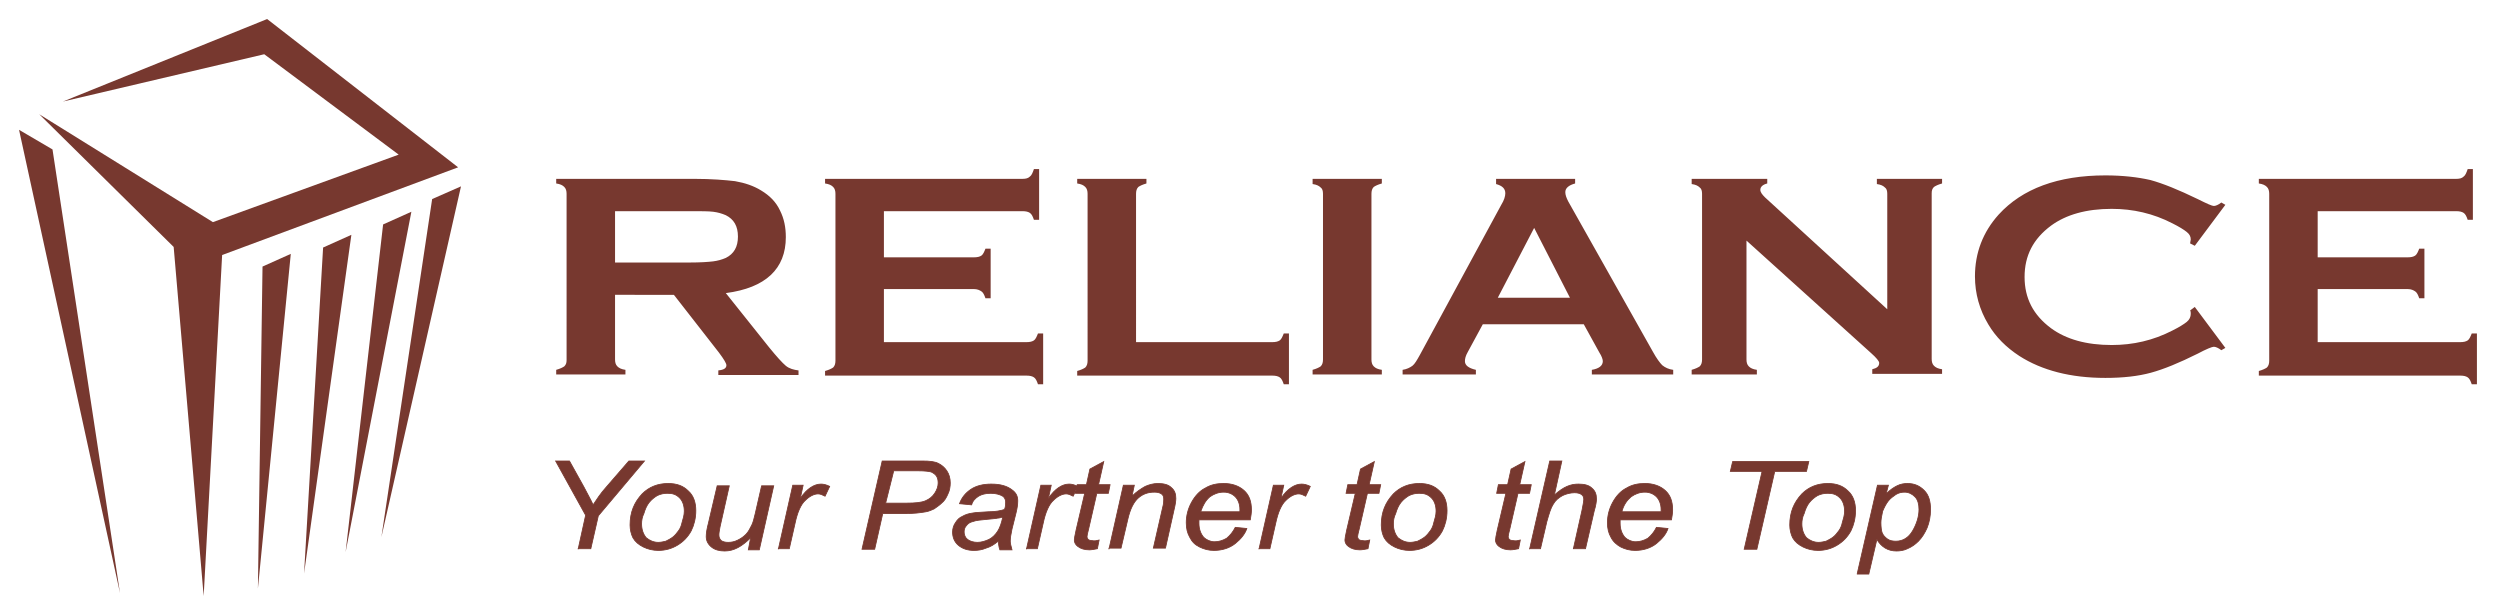 <?xml version="1.0" encoding="utf-8"?>
<!-- Generator: Adobe Illustrator 21.0.0, SVG Export Plug-In . SVG Version: 6.00 Build 0)  -->
<svg version="1.1" id="Layer_1" xmlns="http://www.w3.org/2000/svg" xmlns:xlink="http://www.w3.org/1999/xlink" x="0px" y="0px"
	 viewBox="0 0 433.3 106.7" style="enable-background:new 0 0 433.3 106.7;" xml:space="preserve">
<style type="text/css">
	.st0{fill:#77382F;}
	.st1{fill:none;stroke:#77382F;stroke-width:0.142;stroke-miterlimit:2.613;}
	.st2{fill-rule:evenodd;clip-rule:evenodd;fill:#77382F;}
</style>
<path class="st0" d="M401.7,50v9.3h24.7c0.6,0,1-0.1,1.3-0.3c0.3-0.2,0.5-0.7,0.7-1.2h0.9v8.8h-0.9c-0.2-0.6-0.4-1-0.7-1.2
	c-0.3-0.2-0.7-0.3-1.3-0.3h-34.9v-0.8c0.7-0.2,1.1-0.4,1.4-0.6c0.3-0.3,0.4-0.7,0.4-1.2V33.6c0-0.5-0.1-0.9-0.4-1.2
	c-0.3-0.3-0.7-0.5-1.4-0.6V31h34.2c0.6,0,1-0.1,1.3-0.4c0.3-0.2,0.5-0.7,0.7-1.3h0.9v8.8h-0.9c-0.2-0.6-0.4-1-0.7-1.2
	c-0.3-0.2-0.7-0.3-1.3-0.3h-24v8h15.6c0.6,0,1-0.1,1.3-0.3c0.3-0.2,0.5-0.7,0.7-1.2h0.9v8.6h-0.9c-0.2-0.6-0.4-1-0.7-1.2
	c-0.3-0.2-0.7-0.4-1.3-0.4H401.7z M380.4,53.2l5.3,7.1l-0.7,0.4c-0.5-0.4-1-0.6-1.3-0.6s-1.3,0.4-2.8,1.2c-3.2,1.6-5.9,2.7-8.1,3.3
	c-2.2,0.6-4.8,0.9-7.9,0.9c-6,0-11-1.3-14.9-3.8c-2.3-1.5-4.1-3.3-5.4-5.5c-1.5-2.5-2.3-5.3-2.3-8.3c0-4.1,1.4-7.7,4.1-10.7
	c4.1-4.5,10.3-6.8,18.5-6.8c3,0,5.6,0.3,7.8,0.8c2.2,0.6,4.9,1.7,8.2,3.3c1.6,0.8,2.5,1.2,2.8,1.2s0.8-0.2,1.3-0.6l0.7,0.4l-5.3,7.1
	l-0.8-0.4c0-0.3,0.1-0.5,0.1-0.7c0-0.5-0.2-0.9-0.7-1.3c-0.5-0.4-1.3-0.9-2.5-1.5c-3.3-1.7-6.8-2.5-10.5-2.5c-4.4,0-7.9,1-10.5,2.9
	c-3.1,2.3-4.6,5.2-4.6,8.9c0,3.7,1.5,6.6,4.6,8.9c2.6,1.9,6.1,2.9,10.5,2.9c3.7,0,7.2-0.8,10.5-2.5c1.2-0.6,2-1.1,2.5-1.5
	c0.5-0.4,0.7-0.9,0.7-1.4c0-0.2,0-0.4-0.1-0.6L380.4,53.2z M302.7,41.7v20.6c0,0.5,0.1,0.9,0.4,1.2c0.3,0.3,0.7,0.5,1.4,0.6v0.8
	h-11.3v-0.8c0.7-0.2,1.1-0.4,1.4-0.6c0.3-0.3,0.4-0.7,0.4-1.2V33.6c0-0.5-0.1-0.9-0.4-1.1c-0.3-0.3-0.7-0.5-1.4-0.6V31h13.1v0.8
	c-0.8,0.2-1.2,0.6-1.2,1.1c0,0.4,0.3,0.8,0.8,1.3l21.2,19.4V33.6c0-0.5-0.1-0.9-0.4-1.1c-0.3-0.3-0.7-0.5-1.4-0.6V31h11.3v0.8
	c-0.7,0.2-1.1,0.4-1.4,0.6c-0.3,0.3-0.4,0.6-0.4,1.1v28.7c0,0.5,0.1,0.9,0.4,1.2c0.3,0.3,0.7,0.5,1.4,0.6v0.8h-12.1v-0.8
	c0.8-0.2,1.2-0.5,1.2-1.1c0-0.3-0.5-0.9-1.4-1.7L302.7,41.7z M272.1,51.6l-6.2-12.1l-6.3,12.1H272.1z M274.5,56.2h-17.5l-2.6,4.8
	c-0.4,0.7-0.5,1.2-0.5,1.6c0,0.7,0.6,1.2,1.9,1.5v0.8h-12.7v-0.8c0.7-0.1,1.3-0.4,1.7-0.7c0.4-0.3,0.8-1,1.3-1.9l14.1-26
	c0.5-0.8,0.7-1.5,0.7-2c0-0.8-0.5-1.3-1.6-1.6V31H273v0.8c-1.1,0.3-1.7,0.8-1.7,1.5c0,0.5,0.2,1,0.5,1.6L286.5,61
	c0.6,1.1,1.2,1.9,1.6,2.3c0.5,0.4,1.1,0.7,1.9,0.8v0.8h-14.1v-0.8c1.2-0.2,1.9-0.7,1.9-1.5c0-0.3-0.2-0.9-0.6-1.5L274.5,56.2z
	 M229.3,62.3V33.6c0-0.5-0.1-0.9-0.4-1.1c-0.3-0.3-0.7-0.5-1.4-0.6V31h12v0.8c-0.7,0.2-1.1,0.4-1.4,0.6c-0.3,0.3-0.4,0.7-0.4,1.2
	v28.7c0,0.5,0.1,0.9,0.4,1.2c0.3,0.3,0.7,0.5,1.4,0.6v0.8h-12v-0.8c0.7-0.2,1.1-0.4,1.4-0.6C229.2,63.2,229.3,62.8,229.3,62.3z
	 M196.9,59.3h23.6c0.6,0,1-0.1,1.3-0.3c0.3-0.2,0.5-0.7,0.7-1.2h0.9v8.8h-0.9c-0.2-0.6-0.4-1-0.7-1.2c-0.3-0.2-0.7-0.3-1.3-0.3
	h-33.8v-0.8c0.7-0.2,1.1-0.4,1.4-0.6c0.3-0.3,0.4-0.7,0.4-1.2V33.6c0-0.5-0.1-0.9-0.4-1.2c-0.3-0.3-0.7-0.5-1.4-0.6V31h12v0.8
	c-0.7,0.2-1.1,0.4-1.4,0.6c-0.3,0.3-0.4,0.7-0.4,1.2V59.3z M153.2,50v9.3h24.7c0.6,0,1-0.1,1.3-0.3c0.3-0.2,0.5-0.7,0.7-1.2h0.9v8.8
	h-0.9c-0.2-0.6-0.4-1-0.7-1.2c-0.3-0.2-0.7-0.3-1.3-0.3H143v-0.8c0.7-0.2,1.1-0.4,1.4-0.6c0.3-0.3,0.4-0.7,0.4-1.2V33.6
	c0-0.5-0.1-0.9-0.4-1.2c-0.3-0.3-0.7-0.5-1.4-0.6V31h34.2c0.6,0,1-0.1,1.3-0.4c0.3-0.2,0.5-0.7,0.7-1.3h0.9v8.8h-0.9
	c-0.2-0.6-0.4-1-0.7-1.2c-0.3-0.2-0.7-0.3-1.3-0.3h-24v8h15.6c0.6,0,1-0.1,1.3-0.3c0.3-0.2,0.5-0.7,0.7-1.2h0.9v8.6h-0.9
	c-0.2-0.6-0.4-1-0.7-1.2c-0.3-0.2-0.7-0.4-1.3-0.4H153.2z M106.6,45.5h12.9c1.9,0,3.3-0.1,4.1-0.2c0.8-0.1,1.5-0.3,2.2-0.6
	c1.4-0.7,2.1-1.9,2.1-3.7c0-1.8-0.7-3-2.1-3.7c-0.7-0.3-1.4-0.5-2.2-0.6c-0.8-0.1-2.1-0.1-4.1-0.1h-12.9V45.5z M106.6,51.1v11.2
	c0,0.5,0.1,0.9,0.4,1.2c0.3,0.3,0.7,0.5,1.4,0.6v0.8h-12v-0.8c0.7-0.2,1.1-0.4,1.4-0.6c0.3-0.3,0.4-0.6,0.4-1.1V33.6
	c0-0.5-0.1-0.9-0.4-1.2c-0.3-0.3-0.7-0.5-1.4-0.6V31h24c2.9,0,5.3,0.2,7,0.4c1.7,0.3,3.2,0.8,4.5,1.6c1.5,0.9,2.6,2,3.3,3.5
	c0.7,1.4,1,2.9,1,4.6c0,5.5-3.5,8.8-10.4,9.7l7.5,9.4c1.3,1.6,2.3,2.7,2.9,3.2c0.6,0.5,1.4,0.7,2.2,0.8v0.8h-13.9v-0.8
	c1-0.1,1.4-0.4,1.4-0.9c0-0.3-0.4-1-1.3-2.2l-7.8-10H106.6z"/>
<path class="st0" d="M326,90.6c0,0.8,0.1,1.4,0.2,1.7c0.2,0.5,0.5,0.8,0.9,1.1c0.4,0.3,0.9,0.4,1.5,0.4c1.2,0,2.2-0.6,2.9-1.8
	c0.7-1.2,1.1-2.5,1.1-3.7c0-0.9-0.2-1.7-0.7-2.2c-0.5-0.5-1.1-0.8-1.8-0.8c-0.5,0-1,0.1-1.5,0.4c-0.4,0.3-0.9,0.6-1.3,1.1
	c-0.4,0.5-0.7,1.1-1,1.8C326.1,89.5,326,90.1,326,90.6z M321.9,99.4l3.5-15.3h1.9l-0.4,1.5c0.7-0.7,1.3-1.1,1.9-1.4
	c0.6-0.3,1.2-0.4,1.8-0.4c1.2,0,2.1,0.4,2.9,1.2c0.8,0.8,1.1,1.9,1.1,3.3c0,1.2-0.2,2.2-0.6,3.2c-0.4,0.9-0.9,1.7-1.5,2.3
	c-0.6,0.6-1.2,1-1.9,1.3c-0.6,0.3-1.3,0.4-1.9,0.4c-1.5,0-2.6-0.7-3.4-2l-1.4,6H321.9z M312.3,90.8c0,1,0.3,1.8,0.8,2.4
	c0.6,0.5,1.3,0.8,2.1,0.8c0.4,0,0.9-0.1,1.3-0.2c0.4-0.2,0.8-0.4,1.2-0.7c0.4-0.3,0.7-0.7,1-1.1c0.3-0.4,0.5-0.9,0.6-1.4
	c0.2-0.7,0.4-1.3,0.4-2c0-1-0.3-1.8-0.8-2.3c-0.6-0.6-1.2-0.8-2.1-0.8c-0.6,0-1.2,0.1-1.8,0.4c-0.5,0.3-1,0.7-1.4,1.2
	c-0.4,0.5-0.7,1.2-0.9,1.9C312.4,89.6,312.3,90.2,312.3,90.8z M310.2,91c0-2.2,0.7-3.9,2.1-5.4c1.2-1.2,2.7-1.8,4.5-1.8
	c1.5,0,2.6,0.4,3.5,1.3c0.9,0.8,1.3,2,1.3,3.4c0,1.3-0.3,2.5-0.8,3.5c-0.6,1.1-1.4,1.9-2.4,2.5c-1,0.6-2.1,0.9-3.3,0.9
	c-0.9,0-1.8-0.2-2.6-0.6c-0.8-0.4-1.4-0.9-1.8-1.6C310.4,92.6,310.2,91.8,310.2,91z M302.3,95.2l3.1-13.5h-5.5l0.4-1.7h13.2
	l-0.4,1.7h-5.5l-3.1,13.5H302.3z M281.1,88.7h6.8c0-0.2,0-0.3,0-0.4c0-0.9-0.3-1.7-0.8-2.2c-0.5-0.5-1.2-0.8-2-0.8
	c-0.9,0-1.7,0.3-2.4,0.8C282,86.7,281.4,87.5,281.1,88.7z M287.1,91.4l2,0.2c-0.3,0.9-1,1.8-2,2.6c-1,0.8-2.3,1.2-3.7,1.2
	c-0.9,0-1.7-0.2-2.5-0.6c-0.7-0.4-1.3-0.9-1.7-1.7c-0.4-0.7-0.6-1.5-0.6-2.5c0-1.2,0.3-2.4,0.9-3.5c0.6-1.1,1.4-2,2.4-2.5
	c1-0.6,2-0.8,3.2-0.8c1.4,0,2.6,0.4,3.5,1.2c0.9,0.8,1.3,1.9,1.3,3.4c0,0.5-0.1,1.1-0.2,1.7h-8.9c0,0.2,0,0.4,0,0.6
	c0,1,0.3,1.8,0.8,2.4c0.5,0.5,1.2,0.8,1.9,0.8c0.7,0,1.4-0.2,2.1-0.6C286.2,92.8,286.7,92.2,287.1,91.4z M265.1,95.2l3.5-15.3h2.1
	l-1.3,5.9c0.8-0.7,1.5-1.2,2.2-1.5c0.7-0.3,1.3-0.4,2-0.4c1,0,1.8,0.2,2.3,0.7c0.6,0.5,0.8,1.1,0.8,1.9c0,0.4-0.1,1.1-0.4,2.1
	l-1.5,6.5h-2.1l1.5-6.7c0.2-1,0.3-1.6,0.3-1.8c0-0.4-0.1-0.7-0.4-0.9c-0.3-0.2-0.7-0.3-1.2-0.3c-0.7,0-1.5,0.2-2.1,0.5
	c-0.7,0.4-1.2,0.8-1.6,1.5c-0.4,0.6-0.7,1.6-1.1,3l-1.1,4.7H265.1z M263.5,93.6l-0.3,1.5c-0.5,0.1-1,0.2-1.4,0.2
	c-0.8,0-1.5-0.2-2-0.6c-0.4-0.3-0.6-0.7-0.6-1.1c0-0.2,0.1-0.8,0.3-1.7l1.5-6.4h-1.6l0.3-1.5h1.6l0.6-2.7l2.4-1.3l-0.9,4h2l-0.3,1.5
	h-2l-1.4,6.1c-0.2,0.8-0.3,1.2-0.3,1.4c0,0.2,0.1,0.4,0.2,0.5c0.1,0.1,0.4,0.2,0.7,0.2C262.7,93.8,263.1,93.7,263.5,93.6z
	 M241.5,90.8c0,1,0.3,1.8,0.8,2.4c0.6,0.5,1.3,0.8,2.1,0.8c0.4,0,0.9-0.1,1.3-0.2c0.4-0.2,0.8-0.4,1.2-0.7c0.4-0.3,0.7-0.7,1-1.1
	c0.3-0.4,0.5-0.9,0.6-1.4c0.2-0.7,0.4-1.3,0.4-2c0-1-0.3-1.8-0.8-2.3c-0.6-0.6-1.2-0.8-2.1-0.8c-0.6,0-1.2,0.1-1.8,0.4
	c-0.5,0.3-1,0.7-1.4,1.2c-0.4,0.5-0.7,1.2-0.9,1.9C241.6,89.6,241.5,90.2,241.5,90.8z M239.4,91c0-2.2,0.7-3.9,2.1-5.4
	c1.2-1.2,2.7-1.8,4.5-1.8c1.5,0,2.6,0.4,3.5,1.3c0.9,0.8,1.3,2,1.3,3.4c0,1.3-0.3,2.5-0.8,3.5c-0.6,1.1-1.4,1.9-2.4,2.5
	c-1,0.6-2.1,0.9-3.3,0.9c-0.9,0-1.8-0.2-2.6-0.6c-0.8-0.4-1.4-0.9-1.8-1.6C239.6,92.6,239.4,91.8,239.4,91z M237.4,93.6l-0.3,1.5
	c-0.5,0.1-1,0.2-1.4,0.2c-0.8,0-1.5-0.2-2-0.6c-0.4-0.3-0.6-0.7-0.6-1.1c0-0.2,0.1-0.8,0.3-1.7l1.5-6.4h-1.6l0.3-1.5h1.6l0.6-2.7
	l2.4-1.3l-0.9,4h2l-0.3,1.5h-2l-1.4,6.1c-0.2,0.8-0.3,1.2-0.3,1.4c0,0.2,0.1,0.4,0.2,0.5c0.1,0.1,0.4,0.2,0.7,0.2
	C236.6,93.8,237,93.7,237.4,93.6z M218.2,95.2l2.5-11.1h1.8l-0.5,2.3c0.6-0.9,1.2-1.5,1.8-1.9c0.6-0.4,1.2-0.6,1.8-0.6
	c0.4,0,0.9,0.1,1.5,0.4l-0.8,1.7c-0.4-0.2-0.8-0.4-1.2-0.4c-0.7,0-1.5,0.4-2.2,1.1c-0.8,0.7-1.4,2.1-1.8,4l-1,4.4H218.2z
	 M208.1,88.7h6.8c0-0.2,0-0.3,0-0.4c0-0.9-0.3-1.7-0.8-2.2c-0.5-0.5-1.2-0.8-2-0.8c-0.9,0-1.7,0.3-2.4,0.8
	C209,86.7,208.5,87.5,208.1,88.7z M214.1,91.4l2,0.2c-0.3,0.9-1,1.8-2,2.6c-1,0.8-2.3,1.2-3.7,1.2c-0.9,0-1.7-0.2-2.5-0.6
	c-0.8-0.4-1.3-0.9-1.7-1.7c-0.4-0.7-0.6-1.5-0.6-2.5c0-1.2,0.3-2.4,0.9-3.5c0.6-1.1,1.4-2,2.4-2.5c1-0.6,2-0.8,3.2-0.8
	c1.4,0,2.6,0.4,3.5,1.2c0.9,0.8,1.3,1.9,1.3,3.4c0,0.5-0.1,1.1-0.2,1.7h-8.9c0,0.2,0,0.4,0,0.6c0,1,0.3,1.8,0.8,2.4
	c0.5,0.5,1.2,0.8,1.9,0.8c0.7,0,1.4-0.2,2.1-0.6C213.2,92.8,213.7,92.2,214.1,91.4z M192.2,95.2l2.5-11.1h1.9l-0.4,1.9
	c0.8-0.8,1.6-1.3,2.3-1.7c0.7-0.3,1.4-0.5,2.2-0.5c1,0,1.8,0.2,2.3,0.7c0.6,0.5,0.8,1.1,0.8,1.9c0,0.4-0.1,1.1-0.3,1.9l-1.5,6.7
	h-2.1l1.6-7c0.2-0.7,0.2-1.2,0.2-1.5c0-0.4-0.1-0.7-0.4-0.9c-0.3-0.2-0.7-0.3-1.2-0.3c-1.1,0-2,0.3-2.8,1c-0.8,0.7-1.4,1.9-1.8,3.6
	l-1.2,5.1H192.2z M190.5,93.6l-0.3,1.5c-0.5,0.1-1,0.2-1.4,0.2c-0.8,0-1.5-0.2-2-0.6c-0.4-0.3-0.6-0.7-0.6-1.1
	c0-0.2,0.1-0.8,0.3-1.7l1.5-6.4h-1.6l0.3-1.5h1.6l0.6-2.7l2.4-1.3l-0.9,4h2l-0.3,1.5h-2l-1.4,6.1c-0.2,0.8-0.3,1.2-0.3,1.4
	c0,0.2,0.1,0.4,0.2,0.5c0.1,0.1,0.4,0.2,0.7,0.2C189.7,93.8,190.1,93.7,190.5,93.6z M177.9,95.2l2.5-11.1h1.8l-0.5,2.3
	c0.6-0.9,1.2-1.5,1.8-1.9c0.6-0.4,1.2-0.6,1.8-0.6c0.4,0,0.9,0.1,1.5,0.4l-0.8,1.7c-0.4-0.2-0.8-0.4-1.2-0.4c-0.7,0-1.5,0.4-2.2,1.1
	c-0.8,0.7-1.4,2.1-1.8,4l-1,4.4H177.9z M173.8,89.6c-0.3,0.1-0.6,0.2-0.9,0.2c-0.3,0.1-0.9,0.1-1.7,0.2c-1.2,0.1-2.1,0.2-2.6,0.4
	c-0.5,0.1-0.9,0.4-1.1,0.7c-0.3,0.3-0.4,0.7-0.4,1.1c0,0.5,0.2,1,0.6,1.3c0.4,0.3,1,0.5,1.7,0.5c0.7,0,1.3-0.2,2-0.5
	c0.6-0.3,1.1-0.8,1.5-1.4C173.3,91.5,173.6,90.6,173.8,89.6z M173,93.8c-0.7,0.6-1.4,1-2.1,1.2c-0.7,0.3-1.4,0.4-2.1,0.4
	c-1.1,0-2-0.3-2.7-0.9c-0.7-0.6-1-1.4-1-2.3c0-0.6,0.2-1.2,0.5-1.6c0.3-0.5,0.7-0.9,1.2-1.1c0.5-0.3,1.1-0.5,1.9-0.6
	c0.5-0.1,1.3-0.1,2.6-0.2c1.3,0,2.2-0.2,2.8-0.4c0.2-0.5,0.2-0.9,0.2-1.3c0-0.4-0.2-0.8-0.5-1c-0.5-0.3-1.2-0.5-2.1-0.5
	c-0.9,0-1.6,0.2-2.1,0.5c-0.6,0.4-1,0.8-1.2,1.5l-2.1-0.2c0.4-1.1,1.1-1.9,2-2.5c0.9-0.6,2.1-0.9,3.5-0.9c1.5,0,2.7,0.3,3.6,1
	c0.7,0.5,1,1.1,1,1.9c0,0.6-0.1,1.3-0.3,2.1l-0.7,2.8c-0.2,0.9-0.3,1.6-0.3,2.1c0,0.3,0.1,0.8,0.3,1.5h-2.1
	C173.1,94.8,173.1,94.3,173,93.8z M153.5,87.2h3.7c1.4,0,2.5-0.1,3.2-0.4c0.7-0.3,1.2-0.7,1.6-1.3c0.4-0.6,0.6-1.2,0.6-1.8
	c0-0.5-0.1-0.9-0.3-1.2c-0.2-0.3-0.5-0.5-0.9-0.7c-0.4-0.1-1.1-0.2-2.2-0.2h-4.3L153.5,87.2z M149.4,95.2l3.5-15.3h7
	c1.2,0,2.1,0.1,2.7,0.4c0.6,0.3,1.1,0.7,1.5,1.3c0.4,0.6,0.6,1.3,0.6,2.1c0,0.6-0.1,1.3-0.4,1.9c-0.3,0.7-0.6,1.2-1.1,1.6
	c-0.4,0.4-0.9,0.7-1.3,1c-0.4,0.2-0.9,0.4-1.4,0.5c-1.1,0.2-2.2,0.3-3.3,0.3h-4.2l-1.4,6.2H149.4z M134.9,95.2l2.5-11.1h1.8
	l-0.5,2.3c0.6-0.9,1.2-1.5,1.8-1.9c0.6-0.4,1.2-0.6,1.8-0.6c0.4,0,0.9,0.1,1.5,0.4l-0.8,1.7c-0.4-0.2-0.8-0.4-1.2-0.4
	c-0.7,0-1.5,0.4-2.2,1.1c-0.8,0.7-1.4,2.1-1.8,4l-1,4.4H134.9z M130.1,93.2c-1.5,1.5-2.9,2.3-4.5,2.3c-0.9,0-1.7-0.2-2.3-0.7
	c-0.6-0.5-0.9-1.1-0.9-1.8c0-0.5,0.1-1.3,0.4-2.4l1.5-6.4h2.1l-1.6,7.1c-0.1,0.6-0.2,1-0.2,1.4c0,0.4,0.1,0.7,0.4,1
	c0.3,0.2,0.7,0.3,1.2,0.3c0.6,0,1.1-0.1,1.7-0.4c0.6-0.3,1-0.6,1.4-1c0.4-0.4,0.7-1,1-1.6c0.2-0.4,0.4-1.1,0.6-2l1.1-4.8h2.1
	l-2.5,11.1h-1.9L130.1,93.2z M111.2,90.8c0,1,0.3,1.8,0.8,2.4c0.6,0.5,1.3,0.8,2.1,0.8c0.4,0,0.9-0.1,1.3-0.2
	c0.4-0.2,0.8-0.4,1.2-0.7c0.4-0.3,0.7-0.7,1-1.1c0.3-0.4,0.5-0.9,0.6-1.4c0.2-0.7,0.4-1.3,0.4-2c0-1-0.3-1.8-0.8-2.3
	c-0.6-0.6-1.2-0.8-2.1-0.8c-0.6,0-1.2,0.1-1.8,0.4c-0.5,0.3-1,0.7-1.4,1.2c-0.4,0.5-0.7,1.2-0.9,1.9
	C111.3,89.6,111.2,90.2,111.2,90.8z M109.2,91c0-2.2,0.7-3.9,2.1-5.4c1.2-1.2,2.7-1.8,4.5-1.8c1.5,0,2.6,0.4,3.5,1.3
	c0.9,0.8,1.3,2,1.3,3.4c0,1.3-0.3,2.5-0.8,3.5c-0.6,1.1-1.4,1.9-2.4,2.5c-1,0.6-2.1,0.9-3.3,0.9c-0.9,0-1.8-0.2-2.6-0.6
	c-0.8-0.4-1.4-0.9-1.8-1.6C109.4,92.6,109.2,91.8,109.2,91z M100.2,95.2l1.3-5.9l-5.2-9.4h2.4l2.5,4.5c0.5,1,1.1,2,1.6,3.1
	c0.6-0.9,1.3-2,2.3-3.1l3.9-4.5h2.7l-8,9.5l-1.3,5.7H100.2z"/>
<path class="st1" d="M326,90.6c0,0.8,0.1,1.4,0.2,1.7c0.2,0.5,0.5,0.8,0.9,1.1c0.4,0.3,0.9,0.4,1.5,0.4c1.2,0,2.2-0.6,2.9-1.8
	c0.7-1.2,1.1-2.5,1.1-3.7c0-0.9-0.2-1.7-0.7-2.2c-0.5-0.5-1.1-0.8-1.8-0.8c-0.5,0-1,0.1-1.5,0.4c-0.4,0.3-0.9,0.6-1.3,1.1
	c-0.4,0.5-0.7,1.1-1,1.8C326.1,89.5,326,90.1,326,90.6z M321.9,99.4l3.5-15.3h1.9l-0.4,1.5c0.7-0.7,1.3-1.1,1.9-1.4
	c0.6-0.3,1.2-0.4,1.8-0.4c1.2,0,2.1,0.4,2.9,1.2c0.8,0.8,1.1,1.9,1.1,3.3c0,1.2-0.2,2.2-0.6,3.2c-0.4,0.9-0.9,1.7-1.5,2.3
	c-0.6,0.6-1.2,1-1.9,1.3c-0.6,0.3-1.3,0.4-1.9,0.4c-1.5,0-2.6-0.7-3.4-2l-1.4,6H321.9z M312.3,90.8c0,1,0.3,1.8,0.8,2.4
	c0.6,0.5,1.3,0.8,2.1,0.8c0.4,0,0.9-0.1,1.3-0.2c0.4-0.2,0.8-0.4,1.2-0.7c0.4-0.3,0.7-0.7,1-1.1c0.3-0.4,0.5-0.9,0.6-1.4
	c0.2-0.7,0.4-1.3,0.4-2c0-1-0.3-1.8-0.8-2.3c-0.6-0.6-1.2-0.8-2.1-0.8c-0.6,0-1.2,0.1-1.8,0.4c-0.5,0.3-1,0.7-1.4,1.2
	c-0.4,0.5-0.7,1.2-0.9,1.9C312.4,89.6,312.3,90.2,312.3,90.8z M310.2,91c0-2.2,0.7-3.9,2.1-5.4c1.2-1.2,2.7-1.8,4.5-1.8
	c1.5,0,2.6,0.4,3.5,1.3c0.9,0.8,1.3,2,1.3,3.4c0,1.3-0.3,2.5-0.8,3.5c-0.6,1.1-1.4,1.9-2.4,2.5c-1,0.6-2.1,0.9-3.3,0.9
	c-0.9,0-1.8-0.2-2.6-0.6c-0.8-0.4-1.4-0.9-1.8-1.6C310.4,92.6,310.2,91.8,310.2,91z M302.3,95.2l3.1-13.5h-5.5l0.4-1.7h13.2
	l-0.4,1.7h-5.5l-3.1,13.5H302.3z M281.1,88.7h6.8c0-0.2,0-0.3,0-0.4c0-0.9-0.3-1.7-0.8-2.2c-0.5-0.5-1.2-0.8-2-0.8
	c-0.9,0-1.7,0.3-2.4,0.8C282,86.7,281.4,87.5,281.1,88.7z M287.1,91.4l2,0.2c-0.3,0.9-1,1.8-2,2.6c-1,0.8-2.3,1.2-3.7,1.2
	c-0.9,0-1.7-0.2-2.5-0.6c-0.7-0.4-1.3-0.9-1.7-1.7c-0.4-0.7-0.6-1.5-0.6-2.5c0-1.2,0.3-2.4,0.9-3.5c0.6-1.1,1.4-2,2.4-2.5
	c1-0.6,2-0.8,3.2-0.8c1.4,0,2.6,0.4,3.5,1.2c0.9,0.8,1.3,1.9,1.3,3.4c0,0.5-0.1,1.1-0.2,1.7h-8.9c0,0.2,0,0.4,0,0.6
	c0,1,0.3,1.8,0.8,2.4c0.5,0.5,1.2,0.8,1.9,0.8c0.7,0,1.4-0.2,2.1-0.6C286.2,92.8,286.7,92.2,287.1,91.4z M265.1,95.2l3.5-15.3h2.1
	l-1.3,5.9c0.8-0.7,1.5-1.2,2.2-1.5c0.7-0.3,1.3-0.4,2-0.4c1,0,1.8,0.2,2.3,0.7c0.6,0.5,0.8,1.1,0.8,1.9c0,0.4-0.1,1.1-0.4,2.1
	l-1.5,6.5h-2.1l1.5-6.7c0.2-1,0.3-1.6,0.3-1.8c0-0.4-0.1-0.7-0.4-0.9c-0.3-0.2-0.7-0.3-1.2-0.3c-0.7,0-1.5,0.2-2.1,0.5
	c-0.7,0.4-1.2,0.8-1.6,1.5c-0.4,0.6-0.7,1.6-1.1,3l-1.1,4.7H265.1z M263.5,93.6l-0.3,1.5c-0.5,0.1-1,0.2-1.4,0.2
	c-0.8,0-1.5-0.2-2-0.6c-0.4-0.3-0.6-0.7-0.6-1.1c0-0.2,0.1-0.8,0.3-1.7l1.5-6.4h-1.6l0.3-1.5h1.6l0.6-2.7l2.4-1.3l-0.9,4h2l-0.3,1.5
	h-2l-1.4,6.1c-0.2,0.8-0.3,1.2-0.3,1.4c0,0.2,0.1,0.4,0.2,0.5c0.1,0.1,0.4,0.2,0.7,0.2C262.7,93.8,263.1,93.7,263.5,93.6z
	 M241.5,90.8c0,1,0.3,1.8,0.8,2.4c0.6,0.5,1.3,0.8,2.1,0.8c0.4,0,0.9-0.1,1.3-0.2c0.4-0.2,0.8-0.4,1.2-0.7c0.4-0.3,0.7-0.7,1-1.1
	c0.3-0.4,0.5-0.9,0.6-1.4c0.2-0.7,0.4-1.3,0.4-2c0-1-0.3-1.8-0.8-2.3c-0.6-0.6-1.2-0.8-2.1-0.8c-0.6,0-1.2,0.1-1.8,0.4
	c-0.5,0.3-1,0.7-1.4,1.2c-0.4,0.5-0.7,1.2-0.9,1.9C241.6,89.6,241.5,90.2,241.5,90.8z M239.4,91c0-2.2,0.7-3.9,2.1-5.4
	c1.2-1.2,2.7-1.8,4.5-1.8c1.5,0,2.6,0.4,3.5,1.3c0.9,0.8,1.3,2,1.3,3.4c0,1.3-0.3,2.5-0.8,3.5c-0.6,1.1-1.4,1.9-2.4,2.5
	c-1,0.6-2.1,0.9-3.3,0.9c-0.9,0-1.8-0.2-2.6-0.6c-0.8-0.4-1.4-0.9-1.8-1.6C239.6,92.6,239.4,91.8,239.4,91z M237.4,93.6l-0.3,1.5
	c-0.5,0.1-1,0.2-1.4,0.2c-0.8,0-1.5-0.2-2-0.6c-0.4-0.3-0.6-0.7-0.6-1.1c0-0.2,0.1-0.8,0.3-1.7l1.5-6.4h-1.6l0.3-1.5h1.6l0.6-2.7
	l2.4-1.3l-0.9,4h2l-0.3,1.5h-2l-1.4,6.1c-0.2,0.8-0.3,1.2-0.3,1.4c0,0.2,0.1,0.4,0.2,0.5c0.1,0.1,0.4,0.2,0.7,0.2
	C236.6,93.8,237,93.7,237.4,93.6z M218.2,95.2l2.5-11.1h1.8l-0.5,2.3c0.6-0.9,1.2-1.5,1.8-1.9c0.6-0.4,1.2-0.6,1.8-0.6
	c0.4,0,0.9,0.1,1.5,0.4l-0.8,1.7c-0.4-0.2-0.8-0.4-1.2-0.4c-0.7,0-1.5,0.4-2.2,1.1c-0.8,0.7-1.4,2.1-1.8,4l-1,4.4H218.2z
	 M208.1,88.7h6.8c0-0.2,0-0.3,0-0.4c0-0.9-0.3-1.7-0.8-2.2c-0.5-0.5-1.2-0.8-2-0.8c-0.9,0-1.7,0.3-2.4,0.8
	C209,86.7,208.5,87.5,208.1,88.7z M214.1,91.4l2,0.2c-0.3,0.9-1,1.8-2,2.6c-1,0.8-2.3,1.2-3.7,1.2c-0.9,0-1.7-0.2-2.5-0.6
	c-0.8-0.4-1.3-0.9-1.7-1.7c-0.4-0.7-0.6-1.5-0.6-2.5c0-1.2,0.3-2.4,0.9-3.5c0.6-1.1,1.4-2,2.4-2.5c1-0.6,2-0.8,3.2-0.8
	c1.4,0,2.6,0.4,3.5,1.2c0.9,0.8,1.3,1.9,1.3,3.4c0,0.5-0.1,1.1-0.2,1.7h-8.9c0,0.2,0,0.4,0,0.6c0,1,0.3,1.8,0.8,2.4
	c0.5,0.5,1.2,0.8,1.9,0.8c0.7,0,1.4-0.2,2.1-0.6C213.2,92.8,213.7,92.2,214.1,91.4z M192.2,95.2l2.5-11.1h1.9l-0.4,1.9
	c0.8-0.8,1.6-1.3,2.3-1.7c0.7-0.3,1.4-0.5,2.2-0.5c1,0,1.8,0.2,2.3,0.7c0.6,0.5,0.8,1.1,0.8,1.9c0,0.4-0.1,1.1-0.3,1.9l-1.5,6.7
	h-2.1l1.6-7c0.2-0.7,0.2-1.2,0.2-1.5c0-0.4-0.1-0.7-0.4-0.9c-0.3-0.2-0.7-0.3-1.2-0.3c-1.1,0-2,0.3-2.8,1c-0.8,0.7-1.4,1.9-1.8,3.6
	l-1.2,5.1H192.2z M190.5,93.6l-0.3,1.5c-0.5,0.1-1,0.2-1.4,0.2c-0.8,0-1.5-0.2-2-0.6c-0.4-0.3-0.6-0.7-0.6-1.1
	c0-0.2,0.1-0.8,0.3-1.7l1.5-6.4h-1.6l0.3-1.5h1.6l0.6-2.7l2.4-1.3l-0.9,4h2l-0.3,1.5h-2l-1.4,6.1c-0.2,0.8-0.3,1.2-0.3,1.4
	c0,0.2,0.1,0.4,0.2,0.5c0.1,0.1,0.4,0.2,0.7,0.2C189.7,93.8,190.1,93.7,190.5,93.6z M177.9,95.2l2.5-11.1h1.8l-0.5,2.3
	c0.6-0.9,1.2-1.5,1.8-1.9c0.6-0.4,1.2-0.6,1.8-0.6c0.4,0,0.9,0.1,1.5,0.4l-0.8,1.7c-0.4-0.2-0.8-0.4-1.2-0.4c-0.7,0-1.5,0.4-2.2,1.1
	c-0.8,0.7-1.4,2.1-1.8,4l-1,4.4H177.9z M173.8,89.6c-0.3,0.1-0.6,0.2-0.9,0.2c-0.3,0.1-0.9,0.1-1.7,0.2c-1.2,0.1-2.1,0.2-2.6,0.4
	c-0.5,0.1-0.9,0.4-1.1,0.7c-0.3,0.3-0.4,0.7-0.4,1.1c0,0.5,0.2,1,0.6,1.3c0.4,0.3,1,0.5,1.7,0.5c0.7,0,1.3-0.2,2-0.5
	c0.6-0.3,1.1-0.8,1.5-1.4C173.3,91.5,173.6,90.6,173.8,89.6z M173,93.8c-0.7,0.6-1.4,1-2.1,1.2c-0.7,0.3-1.4,0.4-2.1,0.4
	c-1.1,0-2-0.3-2.7-0.9c-0.7-0.6-1-1.4-1-2.3c0-0.6,0.2-1.2,0.5-1.6c0.3-0.5,0.7-0.9,1.2-1.1c0.5-0.3,1.1-0.5,1.9-0.6
	c0.5-0.1,1.3-0.1,2.6-0.2c1.3,0,2.2-0.2,2.8-0.4c0.2-0.5,0.2-0.9,0.2-1.3c0-0.4-0.2-0.8-0.5-1c-0.5-0.3-1.2-0.5-2.1-0.5
	c-0.9,0-1.6,0.2-2.1,0.5c-0.6,0.4-1,0.8-1.2,1.5l-2.1-0.2c0.4-1.1,1.1-1.9,2-2.5c0.9-0.6,2.1-0.9,3.5-0.9c1.5,0,2.7,0.3,3.6,1
	c0.7,0.5,1,1.1,1,1.9c0,0.6-0.1,1.3-0.3,2.1l-0.7,2.8c-0.2,0.9-0.3,1.6-0.3,2.1c0,0.3,0.1,0.8,0.3,1.5h-2.1
	C173.1,94.8,173.1,94.3,173,93.8z M153.5,87.2h3.7c1.4,0,2.5-0.1,3.2-0.4c0.7-0.3,1.2-0.7,1.6-1.3c0.4-0.6,0.6-1.2,0.6-1.8
	c0-0.5-0.1-0.9-0.3-1.2c-0.2-0.3-0.5-0.5-0.9-0.7c-0.4-0.1-1.1-0.2-2.2-0.2h-4.3L153.5,87.2z M149.4,95.2l3.5-15.3h7
	c1.2,0,2.1,0.1,2.7,0.4c0.6,0.3,1.1,0.7,1.5,1.3c0.4,0.6,0.6,1.3,0.6,2.1c0,0.6-0.1,1.3-0.4,1.9c-0.3,0.7-0.6,1.2-1.1,1.6
	c-0.4,0.4-0.9,0.7-1.3,1c-0.4,0.2-0.9,0.4-1.4,0.5c-1.1,0.2-2.2,0.3-3.3,0.3h-4.2l-1.4,6.2H149.4z M134.9,95.2l2.5-11.1h1.8
	l-0.5,2.3c0.6-0.9,1.2-1.5,1.8-1.9c0.6-0.4,1.2-0.6,1.8-0.6c0.4,0,0.9,0.1,1.5,0.4l-0.8,1.7c-0.4-0.2-0.8-0.4-1.2-0.4
	c-0.7,0-1.5,0.4-2.2,1.1c-0.8,0.7-1.4,2.1-1.8,4l-1,4.4H134.9z M130.1,93.2c-1.5,1.5-2.9,2.3-4.5,2.3c-0.9,0-1.7-0.2-2.3-0.7
	c-0.6-0.5-0.9-1.1-0.9-1.8c0-0.5,0.1-1.3,0.4-2.4l1.5-6.4h2.1l-1.6,7.1c-0.1,0.6-0.2,1-0.2,1.4c0,0.4,0.1,0.7,0.4,1
	c0.3,0.2,0.7,0.3,1.2,0.3c0.6,0,1.1-0.1,1.7-0.4c0.6-0.3,1-0.6,1.4-1c0.4-0.4,0.7-1,1-1.6c0.2-0.4,0.4-1.1,0.6-2l1.1-4.8h2.1
	l-2.5,11.1h-1.9L130.1,93.2z M111.2,90.8c0,1,0.3,1.8,0.8,2.4c0.6,0.5,1.3,0.8,2.1,0.8c0.4,0,0.9-0.1,1.3-0.2
	c0.4-0.2,0.8-0.4,1.2-0.7c0.4-0.3,0.7-0.7,1-1.1c0.3-0.4,0.5-0.9,0.6-1.4c0.2-0.7,0.4-1.3,0.4-2c0-1-0.3-1.8-0.8-2.3
	c-0.6-0.6-1.2-0.8-2.1-0.8c-0.6,0-1.2,0.1-1.8,0.4c-0.5,0.3-1,0.7-1.4,1.2c-0.4,0.5-0.7,1.2-0.9,1.9
	C111.3,89.6,111.2,90.2,111.2,90.8z M109.2,91c0-2.2,0.7-3.9,2.1-5.4c1.2-1.2,2.7-1.8,4.5-1.8c1.5,0,2.6,0.4,3.5,1.3
	c0.9,0.8,1.3,2,1.3,3.4c0,1.3-0.3,2.5-0.8,3.5c-0.6,1.1-1.4,1.9-2.4,2.5c-1,0.6-2.1,0.9-3.3,0.9c-0.9,0-1.8-0.2-2.6-0.6
	c-0.8-0.4-1.4-0.9-1.8-1.6C109.4,92.6,109.2,91.8,109.2,91z M100.2,95.2l1.3-5.9l-5.2-9.4h2.4l2.5,4.5c0.5,1,1.1,2,1.6,3.1
	c0.6-0.9,1.3-2,2.3-3.1l3.9-4.5h2.7l-8,9.5l-1.3,5.7H100.2z"/>
<polygon class="st2" points="10.9,17.6 45.8,9.4 69.1,26.8 36.9,38.5 6.8,19.8 30.1,42.8 35.3,103.3 38.5,44.2 79.4,29 46.3,3.3 "/>
<polygon class="st2" points="45.5,46.2 50.4,44 44.7,102 "/>
<polygon class="st2" points="56,42.9 60.9,40.7 52.7,99.4 "/>
<polygon class="st2" points="66.4,38.9 71.3,36.7 59.9,95.7 "/>
<polygon class="st2" points="74.9,34.5 79.9,32.3 66.1,93.1 "/>
<polygon class="st2" points="3.3,22.5 9.1,25.9 20.8,102.8 "/>
</svg>
